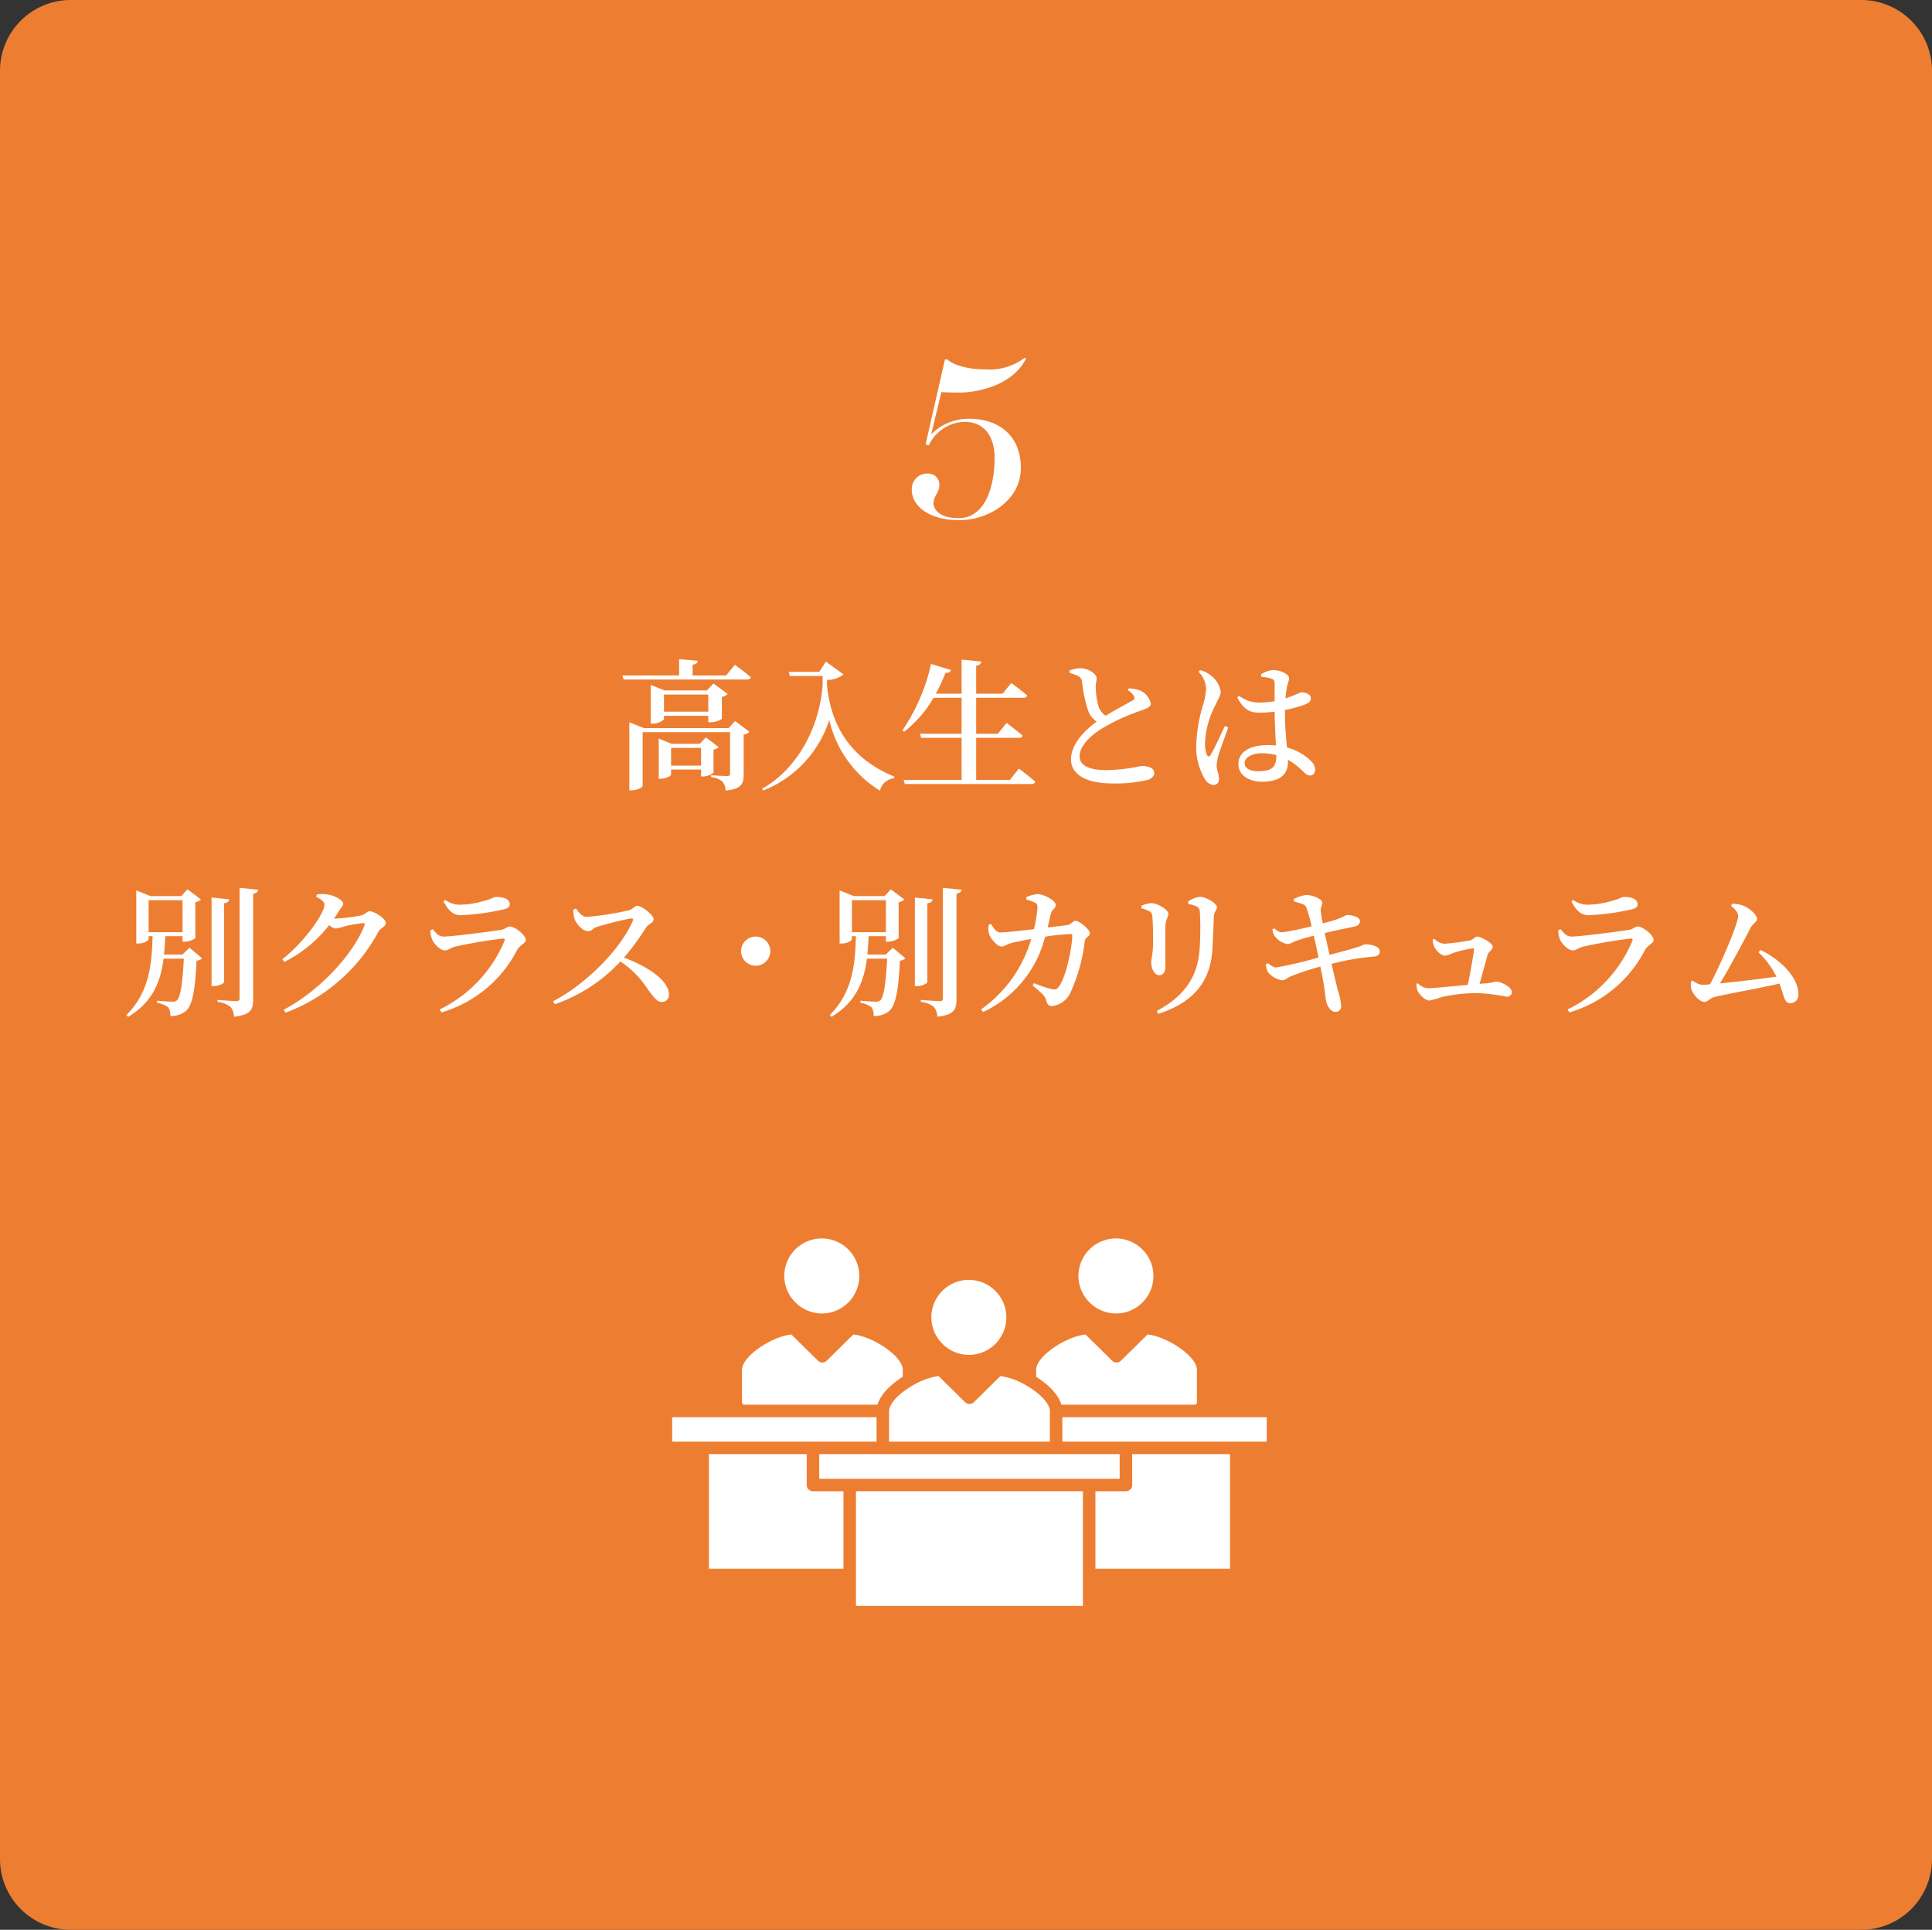 <svg xmlns="http://www.w3.org/2000/svg" width="273.043" height="272.684" viewBox="0 0 273.043 272.684"><rect x="0" y="0" width="273.043" height="272.684" fill="#333333" stroke="none"/><g transform="translate(-479 -1535)"><path d="M10,0H263.043a10,10,0,0,1,10,10V262.684a10,10,0,0,1-10,10H10a10,10,0,0,1-10-10V10A10,10,0,0,1,10,0Z" transform="translate(479 1535)" fill="#ed7e31"/><path d="M-1.476.5C2.916.5,7.272-2.448,7.272-6.84c0-4.968-3.528-6.984-7.236-6.984a7.416,7.416,0,0,0-5.436,2.2L-3.96-17.6c.216.036,1.8.072,2.664.072,1.332,0,7.128-.5,9.288-4.788l-.144-.144A8.314,8.314,0,0,1,2.16-20.808c-2.808,0-4.752-.828-5.256-1.4h-.36L-6.192-10.188l.468.108A5.714,5.714,0,0,1-.612-13.392c2.448,0,4.176,1.764,4.176,5.076,0,4-1.3,8.532-5.076,8.532-2.52,0-3.384-1.008-3.564-1.98,0-1.224.828-1.584.828-2.664a1.559,1.559,0,0,0-1.62-1.656,2.167,2.167,0,0,0-2.268,2.3C-8.136-1.44-5.616.5-1.476.5Z" transform="translate(616 1608)" fill="#fff"/><path d="M-42.16-1.82v-2.5h4.24v2.5Zm6-2.26a1.5,1.5,0,0,0,.74-.34L-37.24-5.8l-.86.9h-3.98l-1.82-.74V.04h.24c.72,0,1.5-.4,1.5-.56v-.74h4.24v.98h.3a2.477,2.477,0,0,0,1.46-.54Zm2.14-3.04H-46l-2.06-.82V1.68h.28c.8,0,1.6-.42,1.6-.62v-7.6h12.36V-.72c0,.26-.08.38-.42.38-.44,0-2.26-.12-2.26-.12v.28a2.755,2.755,0,0,1,1.62.64,1.949,1.949,0,0,1,.42,1.24C-32.2,1.5-31.9.74-31.9-.54V-6.2a1.309,1.309,0,0,0,.82-.4l-2.04-1.52Zm-9.14-2.32v-2.42h6.26v2.42Zm6.58,1.5a2.99,2.99,0,0,0,1.6-.48v-3.1a1.491,1.491,0,0,0,.82-.42l-2-1.48-.94.98h-5.96l-1.98-.78v5.46h.26a2.253,2.253,0,0,0,1.62-.6v-.5h6.26v.92Zm2.2-6.62h-4.74v-1.52c.52-.06.68-.26.72-.54l-2.62-.24v2.3h-8.02l.18.58h17.42c.28,0,.5-.1.56-.32-.86-.74-2.26-1.76-2.26-1.76Zm13.16-.5h-4.3l.14.58h4.64v1.34C-21.3-6.4-24.9-.96-29.3,1.44l.18.26A15.978,15.978,0,0,0-19.8-8.28a15.867,15.867,0,0,0,7.16,10A2.251,2.251,0,0,1-10.68-.02l.08-.24c-5.76-2.36-8.9-6.68-9.52-12.86v-.8a3.829,3.829,0,0,0,2.34-.78l-2.5-1.82ZM5.72.2H.96V-5.74H6.98c.28,0,.5-.1.54-.32C6.66-6.8,5.26-7.84,5.26-7.84L4.02-6.32H.96V-11.4H7.62c.3,0,.5-.1.56-.32-.9-.78-2.26-1.76-2.26-1.76L4.7-11.98H.96v-3.96c.52-.08.68-.28.72-.58L-1.1-16.8v4.82H-4.74a24.8,24.8,0,0,0,1.36-2.94c.46.02.7-.16.78-.4l-2.82-.86A27.05,27.05,0,0,1-9.46-6.8l.26.18A16.828,16.828,0,0,0-5.06-11.4H-1.1v5.08H-6.98l.16.58H-1.1V.2H-9.3l.18.58H8.76c.3,0,.5-.1.56-.32C8.44-.32,7-1.4,7-1.4ZM22.38-12.46a2.2,2.2,0,0,1,.9.86.414.414,0,0,1-.22.58c-.58.34-2.36,1.28-3.8,2.16a2.63,2.63,0,0,1-1.02-1.36,10.415,10.415,0,0,1-.38-2.74c-.02-.5.14-.84.12-1.22,0-.58-1.16-1.4-2.32-1.4a4.7,4.7,0,0,0-1.5.32l.02.36a6.977,6.977,0,0,1,1.14.4,1,1,0,0,1,.6.84,19.36,19.36,0,0,0,.88,4.12,3.232,3.232,0,0,0,1.18,1.5c-1.44,1.08-3.62,3.06-3.62,5.32S16.68.7,20.16.7A19.393,19.393,0,0,0,25.28.18c.48-.18.84-.54.84-.9,0-.82-.86-1.04-1.86-1.04a24.822,24.822,0,0,1-4.82.58c-2.72,0-3.86-.74-3.86-1.94,0-1.64,1.82-3.16,3.52-4.16a30.109,30.109,0,0,1,5.22-2.34c.9-.32,1.32-.52,1.32-.96A2.683,2.683,0,0,0,24.2-12.4a4.568,4.568,0,0,0-1.68-.32ZM36.12-7.42c-.5,1.02-1.58,3.4-2.04,4.1-.18.3-.38.26-.5,0A3.974,3.974,0,0,1,33.3-5a12.778,12.778,0,0,1,1.44-5.32c.48-1.04.78-1.42.78-1.92a3.633,3.633,0,0,0-1.56-2.44,3.6,3.6,0,0,0-1.34-.62l-.24.22a3.68,3.68,0,0,1,1.08,2.3,9.892,9.892,0,0,1-.48,2.52,22.3,22.3,0,0,0-.92,5.48A8.8,8.8,0,0,0,33.28.08a1.575,1.575,0,0,0,1.18.84c.52,0,.82-.32.82-.9,0-.56-.34-1.22-.34-1.88a7.3,7.3,0,0,1,.28-1.48c.22-.72.98-2.8,1.36-3.86Zm7.26,4.18c0,1.48-.46,2.22-2.54,2.22-1.06,0-1.94-.34-1.94-1.16,0-.88,1.22-1.38,2.38-1.38a7.745,7.745,0,0,1,2.1.26ZM44.6-9.68a18.2,18.2,0,0,0,2.54-.66c.82-.32,1.12-.48,1.12-1.02,0-.52-.74-.8-1.32-.82-.16,0-.58.28-1.76.68-.14.06-.32.12-.5.18a9.932,9.932,0,0,1,.18-1.46c.12-.8.32-.94.32-1.4,0-.52-1.16-1.14-2.3-1.14a3.8,3.8,0,0,0-1.66.6l.04.36a5.8,5.8,0,0,1,1.42.26c.34.12.46.2.46.88v2.3a13.071,13.071,0,0,1-2.28.2,4.614,4.614,0,0,1-2.74-.96l-.26.24c1.02,1.92,1.96,2.14,3.22,2.14a18.44,18.44,0,0,0,2.06-.14v.18c.02,1.5.12,3.28.18,4.6a10.333,10.333,0,0,0-1.14-.06c-2.26,0-4.16.82-4.16,2.68,0,1.6,1.52,2.5,3.32,2.5,2.58,0,3.68-1.04,3.68-2.78v-.32a9.4,9.4,0,0,1,1.9,1.42c.54.52.82.8,1.2.8.46,0,.74-.32.74-.88a1.787,1.787,0,0,0-.66-1.24,7.542,7.542,0,0,0-3.32-1.84c-.12-1.32-.28-2.98-.28-4.86ZM-116,17.2h4.8v4.52H-116Zm4.78,7.68h-2.6c.08-.84.14-1.72.18-2.6h2.44v.78h.3a2.8,2.8,0,0,0,1.5-.48v-5.1a1.351,1.351,0,0,0,.8-.38l-1.9-1.44-.88.96h-4.36l-2-.8v7.5h.3c.88,0,1.44-.46,1.44-.62v-.42h.56c-.1,3.92-.42,7.88-3.7,11.16l.26.24c3.48-2.1,4.58-5,5-8.22h2.86c-.18,3.5-.48,5.48-.98,5.9a.906.906,0,0,1-.64.18c-.4,0-1.5-.08-2.16-.14v.3a3.6,3.6,0,0,1,1.56.62,1.8,1.8,0,0,1,.3,1.24,3.236,3.236,0,0,0,2.18-.68c.92-.76,1.34-2.84,1.54-7.14a1.237,1.237,0,0,0,.78-.32l-1.78-1.5Zm5.88-7.24c.52-.08.7-.28.74-.56l-2.5-.26V29.34h.32c.68,0,1.44-.38,1.44-.56Zm2.2-2.18V31.04c0,.3-.1.42-.48.42-.42,0-2.64-.16-2.64-.16v.28a3.371,3.371,0,0,1,1.84.7,2.155,2.155,0,0,1,.48,1.38c2.4-.24,2.72-1.04,2.72-2.46V16.28c.46-.08.66-.26.72-.56ZM-89.8,19.8c.26-.36.5-.74.72-1.1.32-.52.58-.66.58-1.04,0-.46-1.32-1.2-2.42-1.3a4.613,4.613,0,0,0-1.32.04l-.08.32c.68.32,1.18.72,1.18,1.1,0,1.22-2.78,5.24-5.96,7.72l.28.38a18.391,18.391,0,0,0,6.34-5.2,1.728,1.728,0,0,0,.9.48,4.458,4.458,0,0,0,1.12-.26,18.053,18.053,0,0,1,2.76-.5c.2,0,.3.1.2.36-1.62,4.08-6.3,9.18-11.4,11.88l.26.42A24.711,24.711,0,0,0-83.52,21.66c.32-.56,1.04-.74,1.04-1.24,0-.68-1.7-1.66-2.24-1.66-.4,0-.66.44-1.2.58a23.905,23.905,0,0,1-3.72.46Zm13.84,2.88c.2.58,1.14,1.62,1.84,1.62.44,0,.78-.36,1.38-.52a67.089,67.089,0,0,1,6.8-1.16c.24-.02.32.08.24.32a18.862,18.862,0,0,1-9.16,9.7l.24.42a17.564,17.564,0,0,0,10.7-8.82c.36-.68,1.22-.96,1.22-1.42,0-.68-1.5-1.9-2.24-1.9-.4,0-.62.38-1.3.48-1.46.24-6.84.94-8.04.94-.7,0-1.06-.42-1.56-1.04l-.34.16A4,4,0,0,0-75.96,22.68Zm11-4.92c0-.66-.78-1.02-1.92-1.02-.36,0-.62.3-1.72.56a12.434,12.434,0,0,1-3.38.54,3.505,3.505,0,0,1-2.1-.68l-.24.22c.7,1.28,1.32,1.94,2.46,1.94a33.845,33.845,0,0,0,6.04-.82C-65.18,18.36-64.96,18.12-64.96,17.76Zm8.98.78a4.248,4.248,0,0,0,.2,1.36c.24.64,1.12,1.68,1.88,1.68.54,0,.7-.44,1.34-.64,1.04-.3,3.7-1.02,4.76-1.16.22-.02.34.04.24.32-1.72,4-6.56,8.94-11.28,11.38l.26.42a22.87,22.87,0,0,0,9.26-6.04,13.518,13.518,0,0,1,3.92,4c.84,1.1,1.26,1.72,1.94,1.72a1,1,0,0,0,1-1.04c0-2-3.1-4.04-6.36-5.22A35.585,35.585,0,0,0-45.66,21c.24-.36,1.04-.62,1.04-1.1,0-.56-1.6-1.9-2.34-1.9-.36,0-.66.5-1.12.62a41.561,41.561,0,0,1-5.98.94c-.68,0-1.14-.64-1.54-1.18Zm27.84,5.86a2.057,2.057,0,0,0-2.06-2.06,2.057,2.057,0,0,0-2.06,2.06,2.057,2.057,0,0,0,2.06,2.06A2.057,2.057,0,0,0-28.14,24.4Zm11.54-7.2h4.8v4.52h-4.8Zm4.78,7.68h-2.6c.08-.84.14-1.72.18-2.6h2.44v.78h.3a2.8,2.8,0,0,0,1.5-.48v-5.1a1.351,1.351,0,0,0,.8-.38l-1.9-1.44-.88.96h-4.36l-2-.8v7.5h.3c.88,0,1.44-.46,1.44-.62v-.42h.56c-.1,3.92-.42,7.88-3.7,11.16l.26.24c3.48-2.1,4.58-5,5-8.22h2.86c-.18,3.5-.48,5.48-.98,5.9a.906.906,0,0,1-.64.18c-.4,0-1.5-.08-2.16-.14v.3a3.6,3.6,0,0,1,1.56.62,1.8,1.8,0,0,1,.3,1.24,3.236,3.236,0,0,0,2.18-.68c.92-.76,1.34-2.84,1.54-7.14a1.237,1.237,0,0,0,.78-.32l-1.78-1.5Zm5.88-7.24c.52-.08.7-.28.74-.56l-2.5-.26V29.34h.32c.68,0,1.44-.38,1.44-.56Zm2.2-2.18V31.04c0,.3-.1.42-.48.42-.42,0-2.64-.16-2.64-.16v.28a3.371,3.371,0,0,1,1.84.7,2.155,2.155,0,0,1,.48,1.38c2.4-.24,2.72-1.04,2.72-2.46V16.28c.46-.08.66-.26.72-.56Zm14.8,5.6c.18-.74.32-1.4.42-1.84.2-.8.72-.8.72-1.36,0-.58-1.6-1.5-2.58-1.52a5.606,5.606,0,0,0-1.58.42l.02.36a5.229,5.229,0,0,1,1.22.44c.3.14.36.32.34.72a18.223,18.223,0,0,1-.5,3.02c-2.12.24-4.14.46-4.7.46-.64,0-.98-.6-1.34-1.18l-.34.08a2.8,2.8,0,0,0,.08,1.42c.22.6,1.12,1.66,1.72,1.66.44,0,.72-.3,1.32-.46.56-.16,1.84-.42,2.88-.6a18.459,18.459,0,0,1-7.1,9.96l.3.36A15.994,15.994,0,0,0,10.7,22.36a30.632,30.632,0,0,1,3.62-.38c.14,0,.22.08.22.24,0,1.28-.76,5.72-1.94,7.26-.28.34-.48.38-1,.28a17,17,0,0,1-2.48-.84l-.18.34c1.2,1,1.74,1.4,1.92,2.12.16.56.34.78.84.78a3.269,3.269,0,0,0,2.58-1.9,23.981,23.981,0,0,0,2.02-7.24c.1-.68.72-.66.72-1.14,0-.56-1.48-1.76-2.02-1.76-.4,0-.62.54-1.18.6Zm23.28,3.08c.08-1.22.16-3.54.22-4.72.04-.62.42-.78.42-1.26,0-.52-1.58-1.44-2.4-1.44a3.8,3.8,0,0,0-1.66.66l.02.36a4.3,4.3,0,0,1,1.2.36c.38.22.42.46.44.88a44.6,44.6,0,0,1-.04,5.14c-.28,4.02-2.24,6.68-6.06,8.74l.22.4C31.46,31.72,34.08,28.88,34.34,24.14Zm-8.9-5.38c.3.16.36.32.42.76.08.78.12,2.82.1,3.78-.02,1.5-.26,2.16-.26,2.68,0,.98.52,1.82,1.1,1.82.54,0,.9-.34.9-1.28,0-1.12-.04-5.02.02-5.88.06-.78.4-1.04.4-1.5,0-.64-1.58-1.52-2.4-1.52a4.14,4.14,0,0,0-1.4.36v.36A5.493,5.493,0,0,1,25.44,18.76Zm20.44-1.38c1,.3,1.5.34,1.74.84a20.147,20.147,0,0,1,.74,2.66,37.442,37.442,0,0,1-4.14.86c-.48,0-.74-.26-1.14-.56l-.26.14a2.18,2.18,0,0,0,.32.94,2.932,2.932,0,0,0,1.78,1.14c.44,0,.7-.24,1.28-.46a25.718,25.718,0,0,1,2.48-.72c.18.76.42,1.9.66,3.08a57.64,57.64,0,0,1-5.94,1.4c-.36,0-.66-.16-1.22-.6l-.3.18a3.051,3.051,0,0,0,.36,1.14,3.317,3.317,0,0,0,1.96,1.1c.46-.02.72-.36,1.42-.64a38.943,38.943,0,0,1,3.98-1.3c.18.82.32,1.6.44,2.26.2,1.12.28,2.26.38,2.64.16.7.66,1.5,1.28,1.5a.78.78,0,0,0,.84-.82,8.988,8.988,0,0,0-.48-2.26c-.18-.74-.5-2.04-.88-3.7a35.734,35.734,0,0,1,6-1.04c.68-.06.82-.44.82-.78,0-.56-1.04-.96-2.1-.94-.18,0-.32.16-.84.32-.8.28-2.6.76-4.16,1.16-.22-.96-.44-1.98-.68-3.08,1.18-.28,2.92-.66,4.06-.88.68-.12.92-.42.92-.84,0-.54-1.2-.86-1.84-.82-.18,0-.6.32-1.46.62-.56.18-1.2.36-1.96.56-.14-.7-.22-1.2-.28-1.72-.06-.6.24-.8.2-1.26-.06-.5-1.42-1.04-2.26-1.04a5.442,5.442,0,0,0-1.76.58ZM65.5,22.74a2.4,2.4,0,0,0,.18,1c.28.6,1.02,1.3,1.54,1.3a3.684,3.684,0,0,0,1.04-.34,17.261,17.261,0,0,1,2.86-.7c.14,0,.22.04.2.18-.06.6-.5,3.2-.88,4.98-2.3.22-4.94.48-5.58.48a2.038,2.038,0,0,1-1.46-.7l-.22.08a2.664,2.664,0,0,0,.18,1.02c.2.46,1.06,1.34,1.64,1.34a9.532,9.532,0,0,0,1.68-.48,24.166,24.166,0,0,1,5.24-.58,31.369,31.369,0,0,1,4.06.52.656.656,0,0,0,.68-.7c0-.62-1.46-1.44-2.24-1.44a9.657,9.657,0,0,1-1.28.24c-.3.02-.64.04-1.04.08.42-1.46.94-3.44,1.16-4.16.12-.42.7-.62.7-1.08,0-.54-1.7-1.44-2.18-1.44-.3,0-.64.44-.94.52a30.776,30.776,0,0,1-3.76.5,2.4,2.4,0,0,1-1.38-.7Zm17.94-.06c.2.58,1.14,1.62,1.84,1.62.44,0,.78-.36,1.38-.52a67.089,67.089,0,0,1,6.8-1.16c.24-.02.32.08.24.32a18.862,18.862,0,0,1-9.16,9.7l.24.42a17.564,17.564,0,0,0,10.7-8.82c.36-.68,1.22-.96,1.22-1.42,0-.68-1.5-1.9-2.24-1.9-.4,0-.62.38-1.3.48-1.46.24-6.84.94-8.04.94-.7,0-1.06-.42-1.56-1.04l-.34.16A4,4,0,0,0,83.44,22.68Zm11-4.92c0-.66-.78-1.02-1.92-1.02-.36,0-.62.3-1.72.56a12.434,12.434,0,0,1-3.38.54,3.505,3.505,0,0,1-2.1-.68l-.24.22c.7,1.28,1.32,1.94,2.46,1.94a33.845,33.845,0,0,0,6.04-.82C94.22,18.36,94.44,18.12,94.44,17.76Zm17.08,6.8A12.787,12.787,0,0,1,114.06,28c-2.04.3-5.56.72-7.98.96,1.48-2.44,3.38-6.04,4.34-7.88.3-.56.9-.82.9-1.24,0-.56-1.12-1.6-2.14-1.94a6.055,6.055,0,0,0-1.4-.2l-.12.32c.66.54.98.96.98,1.44,0,1.08-2.48,6.84-3.96,9.62-.56.06-.96.08-1.14.08a2.4,2.4,0,0,1-1.28-.6l-.26.12a3.225,3.225,0,0,0-.02.88c.1.76,1.16,2.02,1.92,2.02.38,0,.9-.58,1.32-.68,1.62-.42,6.4-1.24,9.26-1.92.72,1.88.66,2.78,1.56,2.78a1.159,1.159,0,0,0,1.12-1.3c0-2.42-2.68-4.96-5.34-6.22Z" transform="translate(616 1645)" fill="#fff"/><g transform="translate(-14.846 22.389)"><path d="M202.017,343.067H173.139v3.45h28.878Z" transform="translate(415.706 1369.797)" fill="#fff"/><path d="M192.809,353.312v-4.364H178.987v16.2H198V354.2h-4.308a.884.884,0,0,1-.885-.885" transform="translate(415.048 1369.135)" fill="#fff"/><rect width="32.072" height="16.201" transform="translate(614.819 1723.333)" fill="#fff"/><rect width="42.458" height="3.477" transform="translate(609.625 1718.086)" fill="#fff"/><path d="M245.734,353.312a.884.884,0,0,1-.885.885H240.54v10.952h19.018v-16.2H245.734Z" transform="translate(408.119 1369.135)" fill="#fff"/><path d="M254,343.067H235.273v3.45h28.884v-3.45Z" transform="translate(408.712 1369.797)" fill="#fff"/><path d="M234.663,339.816h18.866a.3.3,0,0,0,.292-.3V334.9c0-1.975-4.341-4.758-6.984-4.994l-3.754,3.7a.883.883,0,0,1-1.241,0l-3.76-3.7c-2.643.236-6.985,3.018-6.985,4.994v.978c1.174.741,3.042,2.158,3.566,3.935" transform="translate(409.182 1371.278)" fill="#fff"/><path d="M207.673,341.468v4.311h7.5v0h7.73v0h7.5v-4.335c-.028-1.013-1.31-2.419-3.268-3.558a10.163,10.163,0,0,0-3.72-1.377l-3.751,3.7a.885.885,0,0,1-1.242,0l-3.757-3.7a10.16,10.16,0,0,0-3.717,1.374c-1.959,1.141-3.244,2.549-3.271,3.585" transform="translate(411.819 1370.535)" fill="#fff"/><path d="M184.546,339.816h18.867c.531-1.783,2.393-3.2,3.565-3.938V334.9c0-1.975-4.341-4.758-6.985-4.994l-3.759,3.7a.885.885,0,0,1-1.242,0l-3.753-3.7c-2.642.236-6.981,3.018-6.981,4.994v4.609a.3.3,0,0,0,.288.3" transform="translate(414.454 1371.278)" fill="#fff"/><path d="M196.374,325.21a5.3,5.3,0,1,0-5.386-5.3,5.351,5.351,0,0,0,5.386,5.3" transform="translate(413.697 1373)" fill="#fff"/><path d="M219.794,331.806a5.3,5.3,0,1,0-5.386-5.3,5.349,5.349,0,0,0,5.386,5.3" transform="translate(411.061 1372.257)" fill="#fff"/><path d="M243.217,325.21a5.3,5.3,0,1,0-5.386-5.3,5.348,5.348,0,0,0,5.386,5.3" transform="translate(408.424 1373)" fill="#fff"/></g></g></svg>